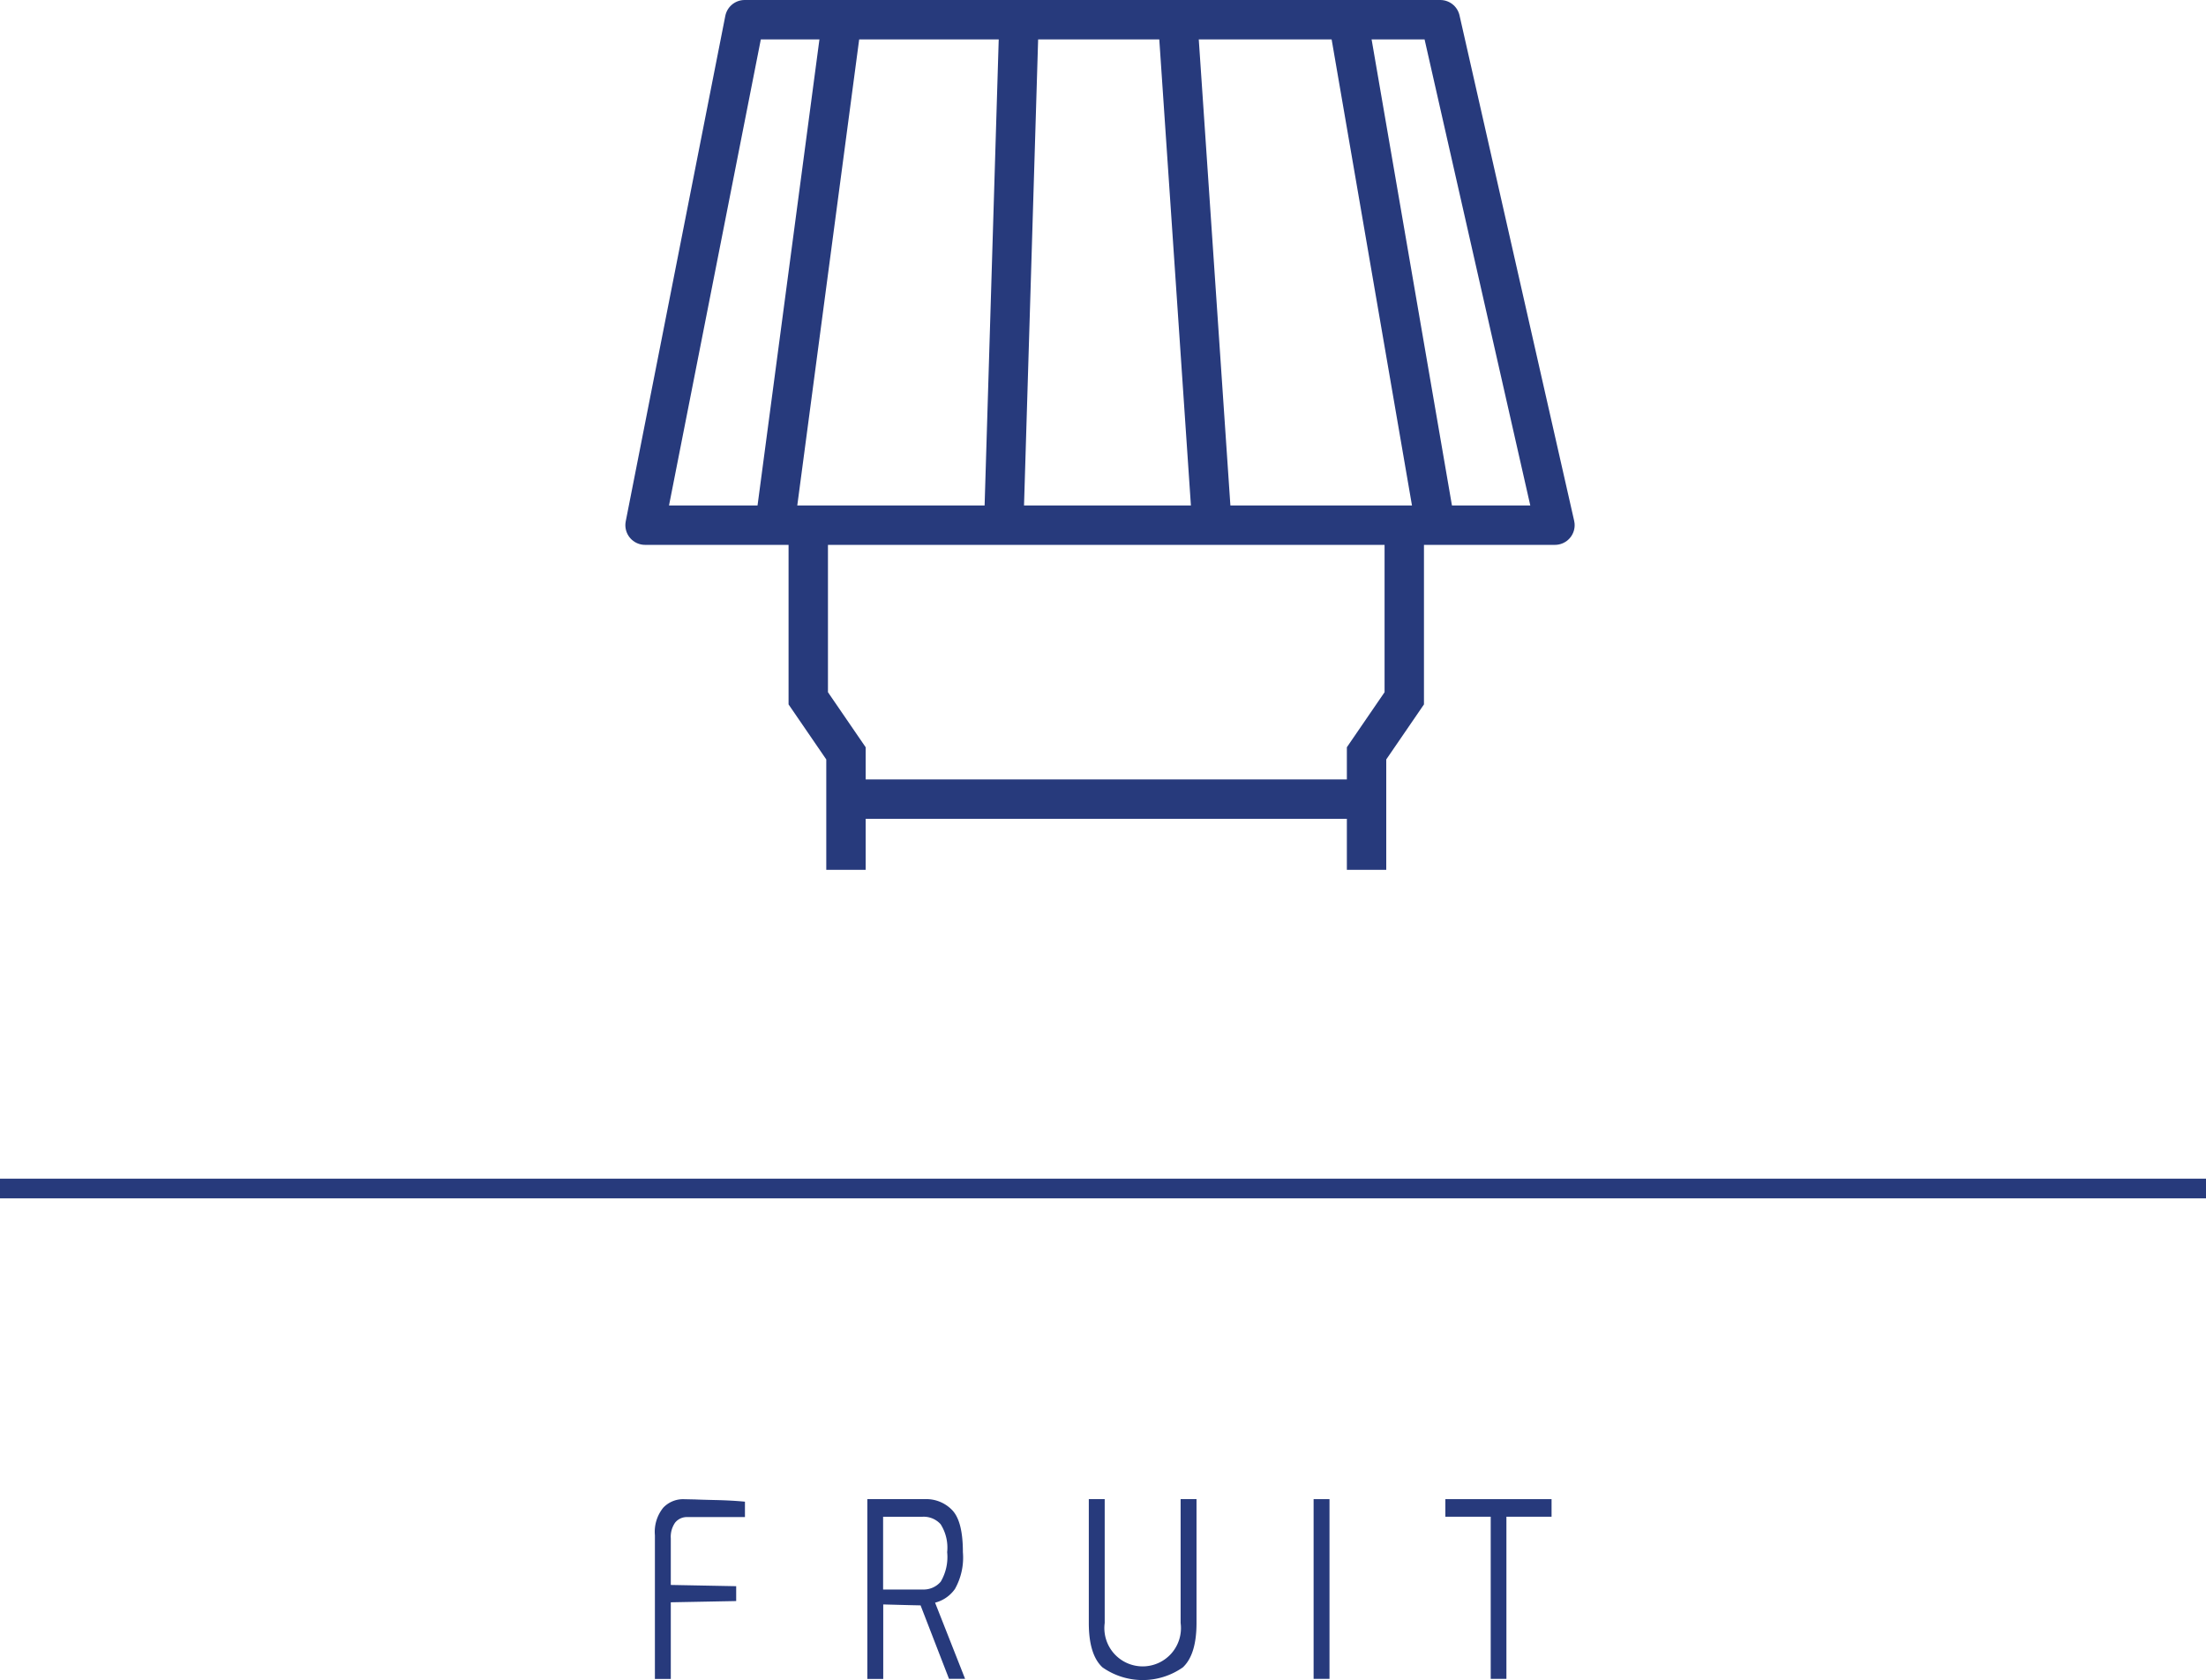 <svg xmlns="http://www.w3.org/2000/svg" width="224" height="170.603" viewBox="0 0 224 170.603">
  <g id="Raggruppa_719" data-name="Raggruppa 719" transform="translate(11205.5 237.302)">
    <g id="Raggruppa_510" data-name="Raggruppa 510" transform="translate(-11140 -235.302)">
      <path id="Tracciato_245" data-name="Tracciato 245" d="M5980.295-679.592h70.639l11.642,51.329h-92.392Z" transform="translate(-5970.184 679.592)" fill="none" stroke="#273a7c" stroke-linejoin="round" stroke-width="4"/>
      <path id="Tracciato_246" data-name="Tracciato 246" d="M6021.11-679.592l-6.836,51.474" transform="translate(-6001.12 679.592)" fill="none" stroke="#273a7c" stroke-width="4"/>
      <path id="Tracciato_247" data-name="Tracciato 247" d="M6093.831-679.592l-1.541,50.9" transform="translate(-6055.858 679.592)" fill="none" stroke="#273a7c" stroke-width="4"/>
      <path id="Tracciato_248" data-name="Tracciato 248" d="M6151.457-679.592l3.527,51.978" transform="translate(-6097.373 679.592)" fill="none" stroke="#273a7c" stroke-width="4"/>
      <path id="Tracciato_249" data-name="Tracciato 249" d="M6209.494-679.592l8.759,50.813" transform="translate(-6138.094 679.592)" fill="none" stroke="#273a7c" stroke-width="4"/>
      <path id="Tracciato_250" data-name="Tracciato 250" d="M6025.731-505.377v16.933l3.829,5.589v11.826" transform="translate(-6009.159 557.355)" fill="none" stroke="#273a7c" stroke-width="4"/>
      <path id="Tracciato_251" data-name="Tracciato 251" d="M6029.561-505.377v16.933l-3.829,5.589v11.826" transform="translate(-5952.47 557.355)" fill="none" stroke="#273a7c" stroke-width="4"/>
      <path id="Tracciato_252" data-name="Tracciato 252" d="M6037.189-414.311h53.2" transform="translate(-6017.198 493.459)" fill="none" stroke="#273a7c" stroke-width="4"/>
    </g>
    <g id="Raggruppa_511" data-name="Raggruppa 511" transform="translate(-11139 -85.069)">
      <g id="Raggruppa_82" data-name="Raggruppa 82" transform="translate(0 0)">
        <path id="Tracciato_89" data-name="Tracciato 89" d="M2752.55,1057.714a3.9,3.9,0,0,1,.845-2.8,2.773,2.773,0,0,1,2.081-.865l1.133.024c.32.016,1.024.039,2.107.063s2.074.079,2.977.165v1.565h-5.833a1.529,1.529,0,0,0-1.255.558,2.516,2.516,0,0,0-.442,1.6v4.733l6.64.126v1.51l-6.64.126v7.784h-1.614Z" transform="translate(-2752.55 -1054.044)" fill="#273a7c"/>
        <path id="Tracciato_90" data-name="Tracciato 90" d="M2779.25,1054.04h5.852a3.638,3.638,0,0,1,2.8,1.14c.711.763,1.063,2.17,1.063,4.238a6.488,6.488,0,0,1-.807,3.742,3.522,3.522,0,0,1-2.017,1.392l3.048,7.736h-1.633l-2.888-7.461-1.108-.024-2.683-.071v7.563h-1.614V1054.04Zm5.615,9.175a2.282,2.282,0,0,0,1.85-.794,4.936,4.936,0,0,0,.653-3,4.43,4.43,0,0,0-.666-2.838,2.321,2.321,0,0,0-1.838-.755h-4v7.39h4Z" transform="translate(-2757.692 -1054.04)" fill="#273a7c"/>
        <path id="Tracciato_91" data-name="Tracciato 91" d="M2808.33,1071.123c-.928-.856-1.39-2.363-1.39-4.506V1054.04h1.614v12.577a3.889,3.889,0,1,0,7.709,0V1054.04h1.614v12.577c0,2.143-.467,3.651-1.389,4.506a7.1,7.1,0,0,1-8.157,0Z" transform="translate(-2762.881 -1054.04)" fill="#273a7c"/>
        <path id="Tracciato_92" data-name="Tracciato 92" d="M2837.4,1054.04h1.614v18.249H2837.4Z" transform="translate(-2770.515 -1054.04)" fill="#273a7c"/>
        <path id="Tracciato_93" data-name="Tracciato 93" d="M2856.284,1055.825h-4.6v-1.785h10.783v1.785h-4.584v16.464h-1.594v-16.464Z" transform="translate(-2771.42 -1054.04)" fill="#273a7c"/>
      </g>
    </g>
    <line id="Linea_111" data-name="Linea 111" x2="224" transform="translate(-11205.5 -116.613)" fill="none" stroke="#273a7c" stroke-width="2"/>
  </g>
</svg>
